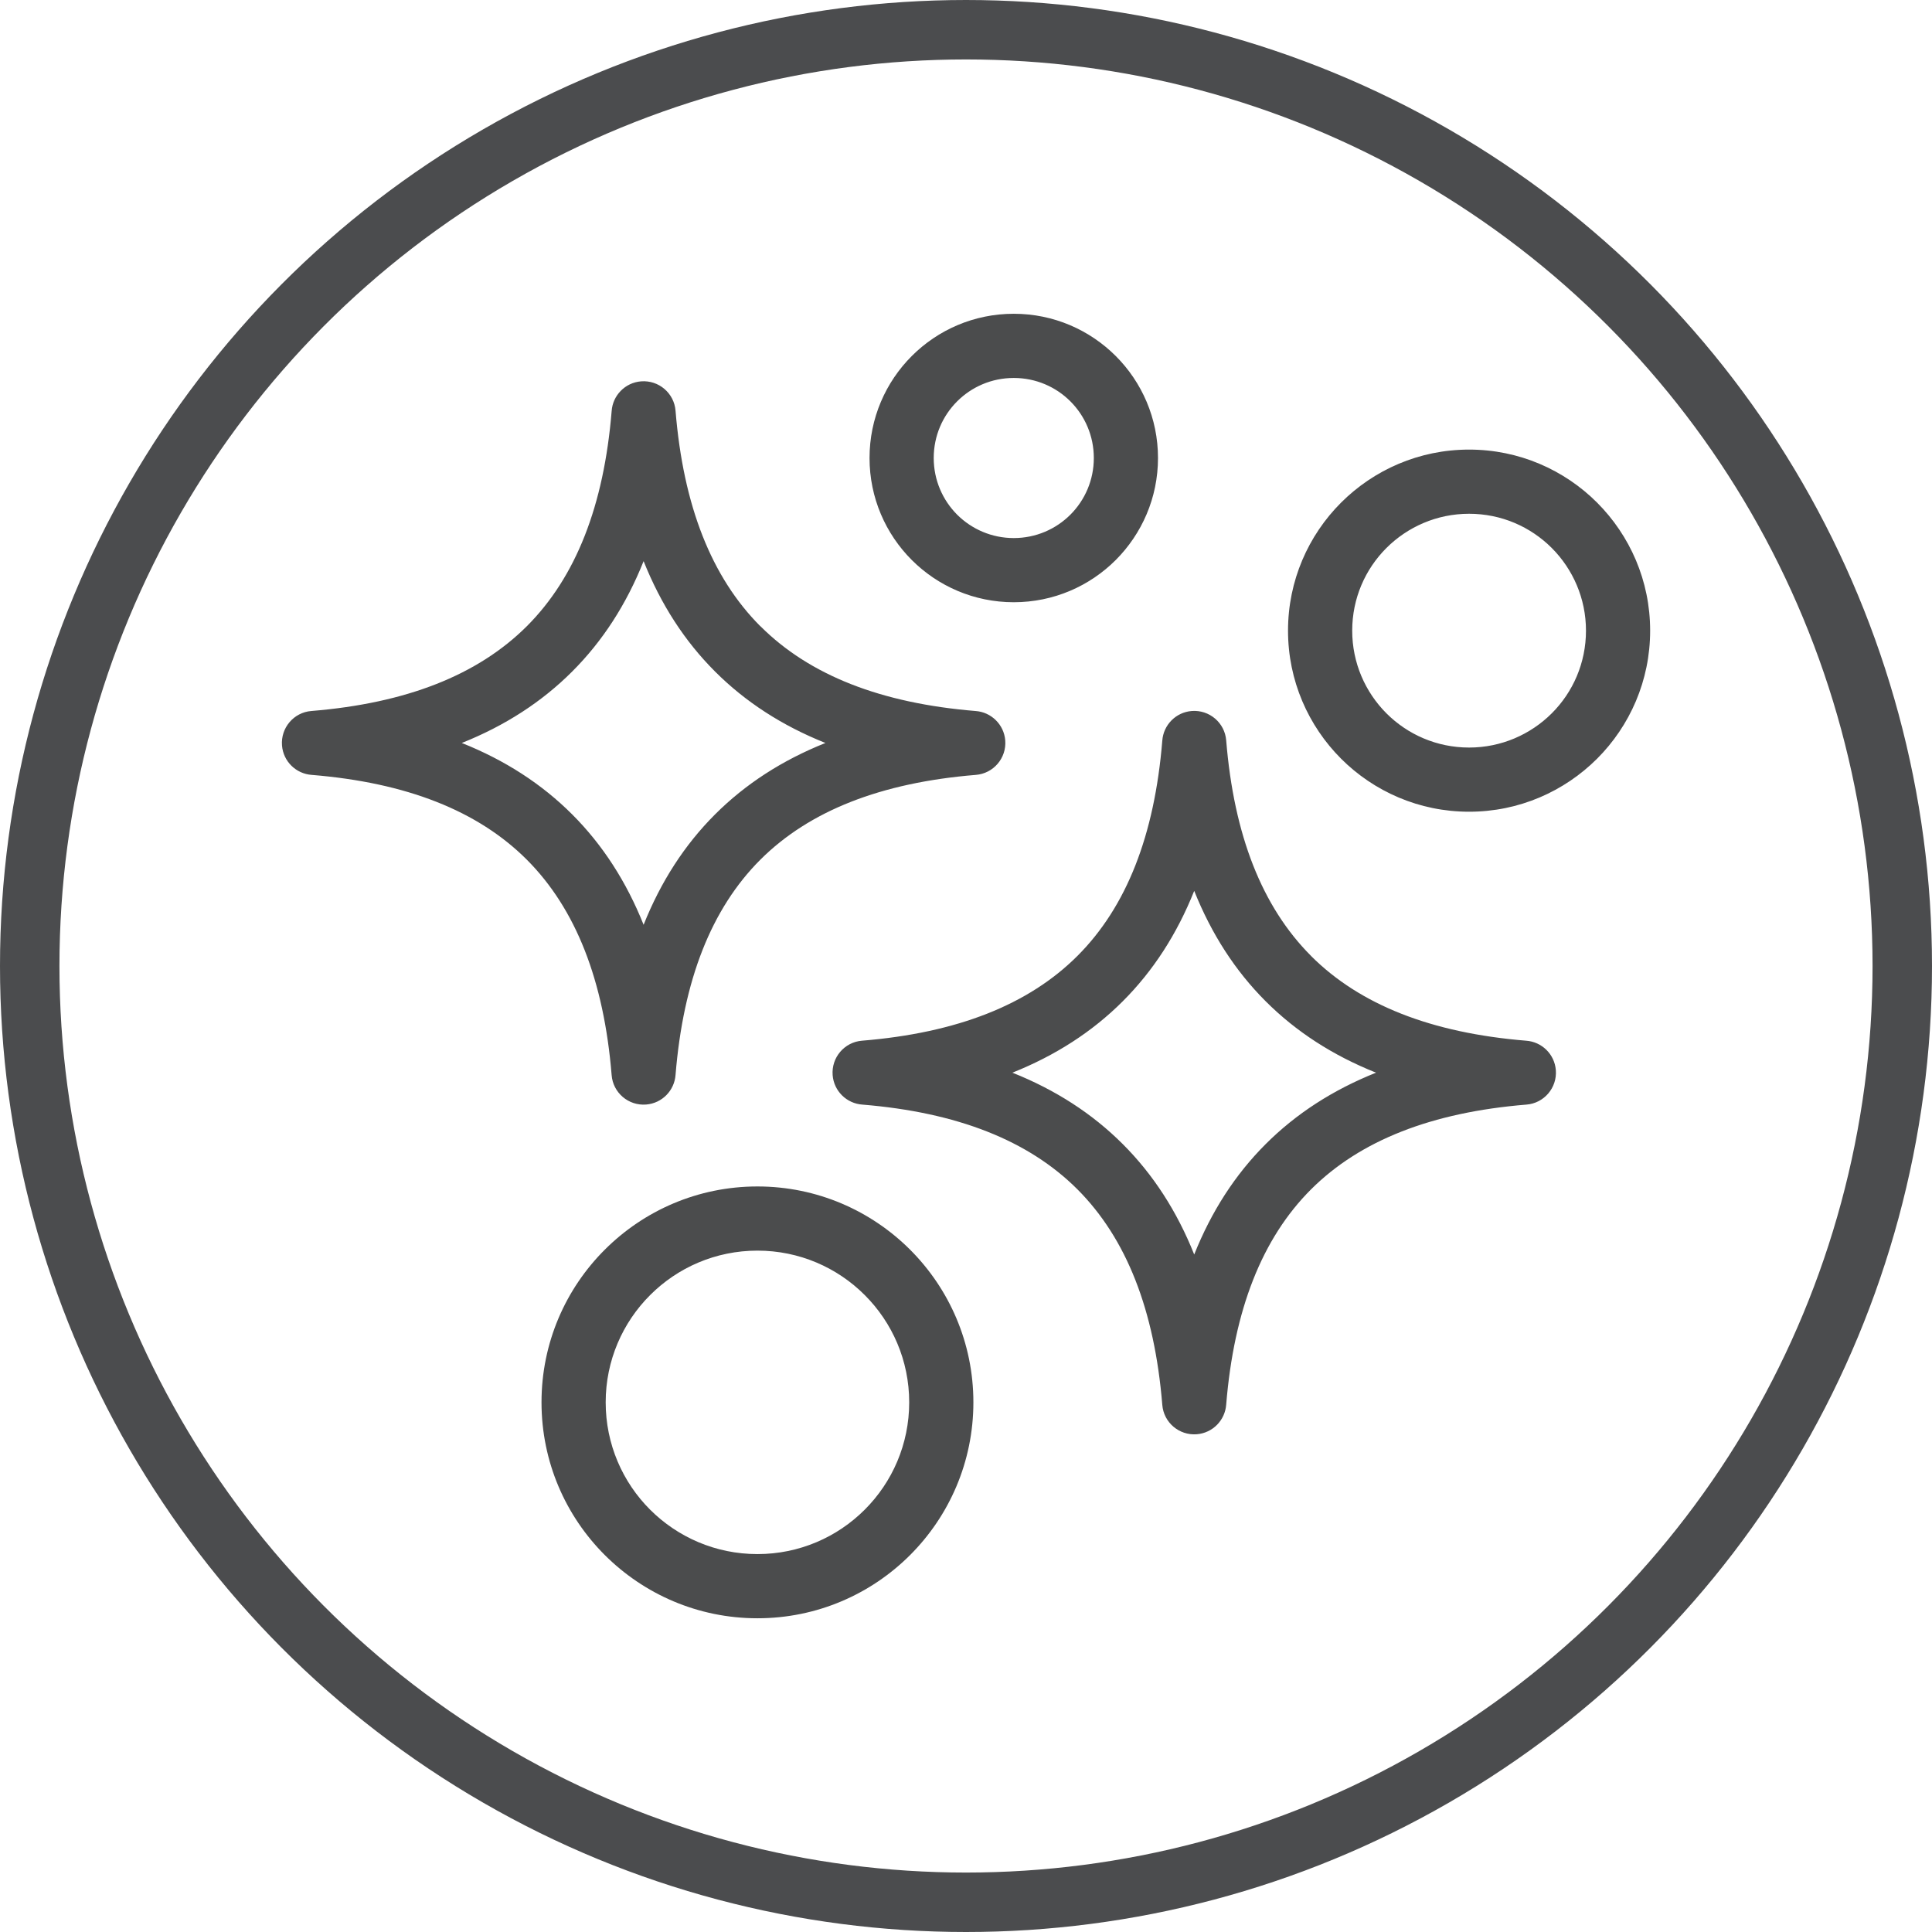 <svg xmlns="http://www.w3.org/2000/svg" fill="none" viewBox="0 0 130 130" height="130" width="130">
<circle stroke-width="4" stroke="#4B4C4E" r="63" cy="65" cx="65"></circle>
<path fill="#4B4C4D" d="M55.542 49.993C52.634 48.833 50.163 47.235 48.114 45.186C46.065 43.138 44.468 40.666 43.307 37.758C42.147 40.666 40.55 43.138 38.501 45.186C36.452 47.235 33.977 48.833 31.073 49.993C33.981 51.153 36.452 52.751 38.501 54.799C40.55 56.848 42.147 59.323 43.307 62.227C44.468 59.319 46.065 56.848 48.114 54.799C50.163 52.751 52.638 51.153 55.542 49.993ZM50.967 79.834C54.977 79.834 58.608 81.461 61.241 84.09C63.87 86.719 65.497 90.35 65.497 94.36C65.497 98.37 63.87 102.005 61.241 104.634C58.612 107.263 54.98 108.89 50.967 108.89C46.957 108.89 43.326 107.263 40.693 104.634C38.064 102.005 36.437 98.374 36.437 94.36C36.437 90.35 38.06 86.719 40.693 84.09C43.322 81.461 46.953 79.834 50.967 79.834ZM58.186 87.141C56.339 85.294 53.787 84.152 50.967 84.152C48.147 84.152 45.595 85.294 43.748 87.141C41.897 88.988 40.755 91.544 40.755 94.36C40.755 97.18 41.897 99.736 43.744 101.582C45.595 103.429 48.147 104.571 50.967 104.571C53.787 104.571 56.339 103.429 58.186 101.582C60.036 99.736 61.178 97.18 61.178 94.36C61.178 91.54 60.036 88.988 58.186 87.141ZM98.852 30.252C102.215 30.252 105.263 31.618 107.466 33.821C109.669 36.028 111.035 39.072 111.035 42.435C111.035 45.799 109.669 48.847 107.466 51.05C105.259 53.253 102.215 54.619 98.852 54.619C95.488 54.619 92.441 53.253 90.237 51.05C88.034 48.843 86.668 45.799 86.668 42.435C86.668 39.072 88.034 36.024 90.237 33.821C92.444 31.618 95.488 30.252 98.852 30.252ZM104.415 36.873C102.99 35.448 101.026 34.57 98.852 34.57C96.682 34.57 94.714 35.452 93.289 36.873C91.864 38.297 90.987 40.262 90.987 42.435C90.987 44.606 91.868 46.574 93.289 47.998C94.714 49.423 96.678 50.301 98.852 50.301C101.022 50.301 102.99 49.419 104.415 47.998C105.839 46.577 106.717 44.609 106.717 42.435C106.717 40.266 105.836 38.297 104.415 36.873ZM92.591 72.178C89.683 71.018 87.212 69.421 85.163 67.372C83.114 65.323 81.517 62.848 80.356 59.944C79.196 62.852 77.599 65.323 75.55 67.372C73.501 69.421 71.026 71.018 68.122 72.178C71.03 73.338 73.501 74.936 75.55 76.985C77.599 79.034 79.196 81.505 80.356 84.413C81.517 81.505 83.114 79.034 85.163 76.985C87.212 74.936 89.687 73.338 92.591 72.178ZM88.214 64.321C91.515 67.622 96.322 69.505 102.692 70.027C103.742 70.1 104.605 70.93 104.689 72.01C104.781 73.195 103.896 74.235 102.71 74.326C96.332 74.848 91.519 76.735 88.214 80.033C84.913 83.334 83.029 88.14 82.508 94.51C82.434 95.56 81.604 96.423 80.525 96.508C79.339 96.599 78.3 95.715 78.208 94.528C77.686 88.15 75.799 83.337 72.502 80.032C69.201 76.731 64.394 74.847 58.024 74.326C56.974 74.252 56.111 73.423 56.027 72.343C55.935 71.157 56.82 70.118 58.006 70.026C64.384 69.505 69.197 67.618 72.502 64.317C75.803 61.015 77.687 56.209 78.208 49.839C78.282 48.789 79.112 47.926 80.191 47.841C81.377 47.75 82.416 48.635 82.508 49.821C83.029 56.199 84.917 61.012 88.214 64.317V64.321ZM68.214 21.113C70.895 21.113 73.318 22.2 75.077 23.956C76.832 25.711 77.919 28.138 77.919 30.818C77.919 33.499 76.832 35.922 75.077 37.681C73.322 39.436 70.894 40.523 68.214 40.523C65.534 40.523 63.106 39.436 61.351 37.681C59.596 35.926 58.509 33.499 58.509 30.818C58.509 28.138 59.596 25.711 61.351 23.956C63.106 22.2 65.534 21.113 68.214 21.113ZM72.025 27.007C71.049 26.03 69.701 25.432 68.214 25.432C66.723 25.432 65.376 26.034 64.403 27.007C63.426 27.984 62.828 29.328 62.828 30.818C62.828 32.309 63.43 33.653 64.403 34.63C65.379 35.603 66.727 36.205 68.214 36.205C69.705 36.205 71.052 35.603 72.025 34.63C73.002 33.653 73.601 32.305 73.601 30.818C73.601 29.328 72.999 27.98 72.025 27.007ZM51.166 42.135C54.467 45.436 59.274 47.32 65.644 47.842C66.69 47.915 67.557 48.745 67.641 49.824C67.733 51.01 66.848 52.049 65.658 52.141C59.28 52.663 54.467 54.55 51.162 57.847C47.861 61.148 45.977 65.955 45.456 72.325C45.383 73.375 44.553 74.238 43.473 74.322C42.287 74.414 41.248 73.529 41.156 72.343C40.635 65.965 38.747 61.152 35.45 57.847C32.149 54.546 27.343 52.662 20.973 52.141C19.922 52.067 19.059 51.237 18.975 50.158C18.883 48.972 19.768 47.933 20.954 47.841C27.332 47.32 32.146 45.432 35.451 42.135C38.752 38.834 40.635 34.027 41.157 27.657C41.23 26.611 42.06 25.744 43.139 25.66C44.325 25.568 45.365 26.453 45.456 27.643C45.978 34.021 47.865 38.834 51.163 42.139L51.166 42.135Z"></path>
</svg>
